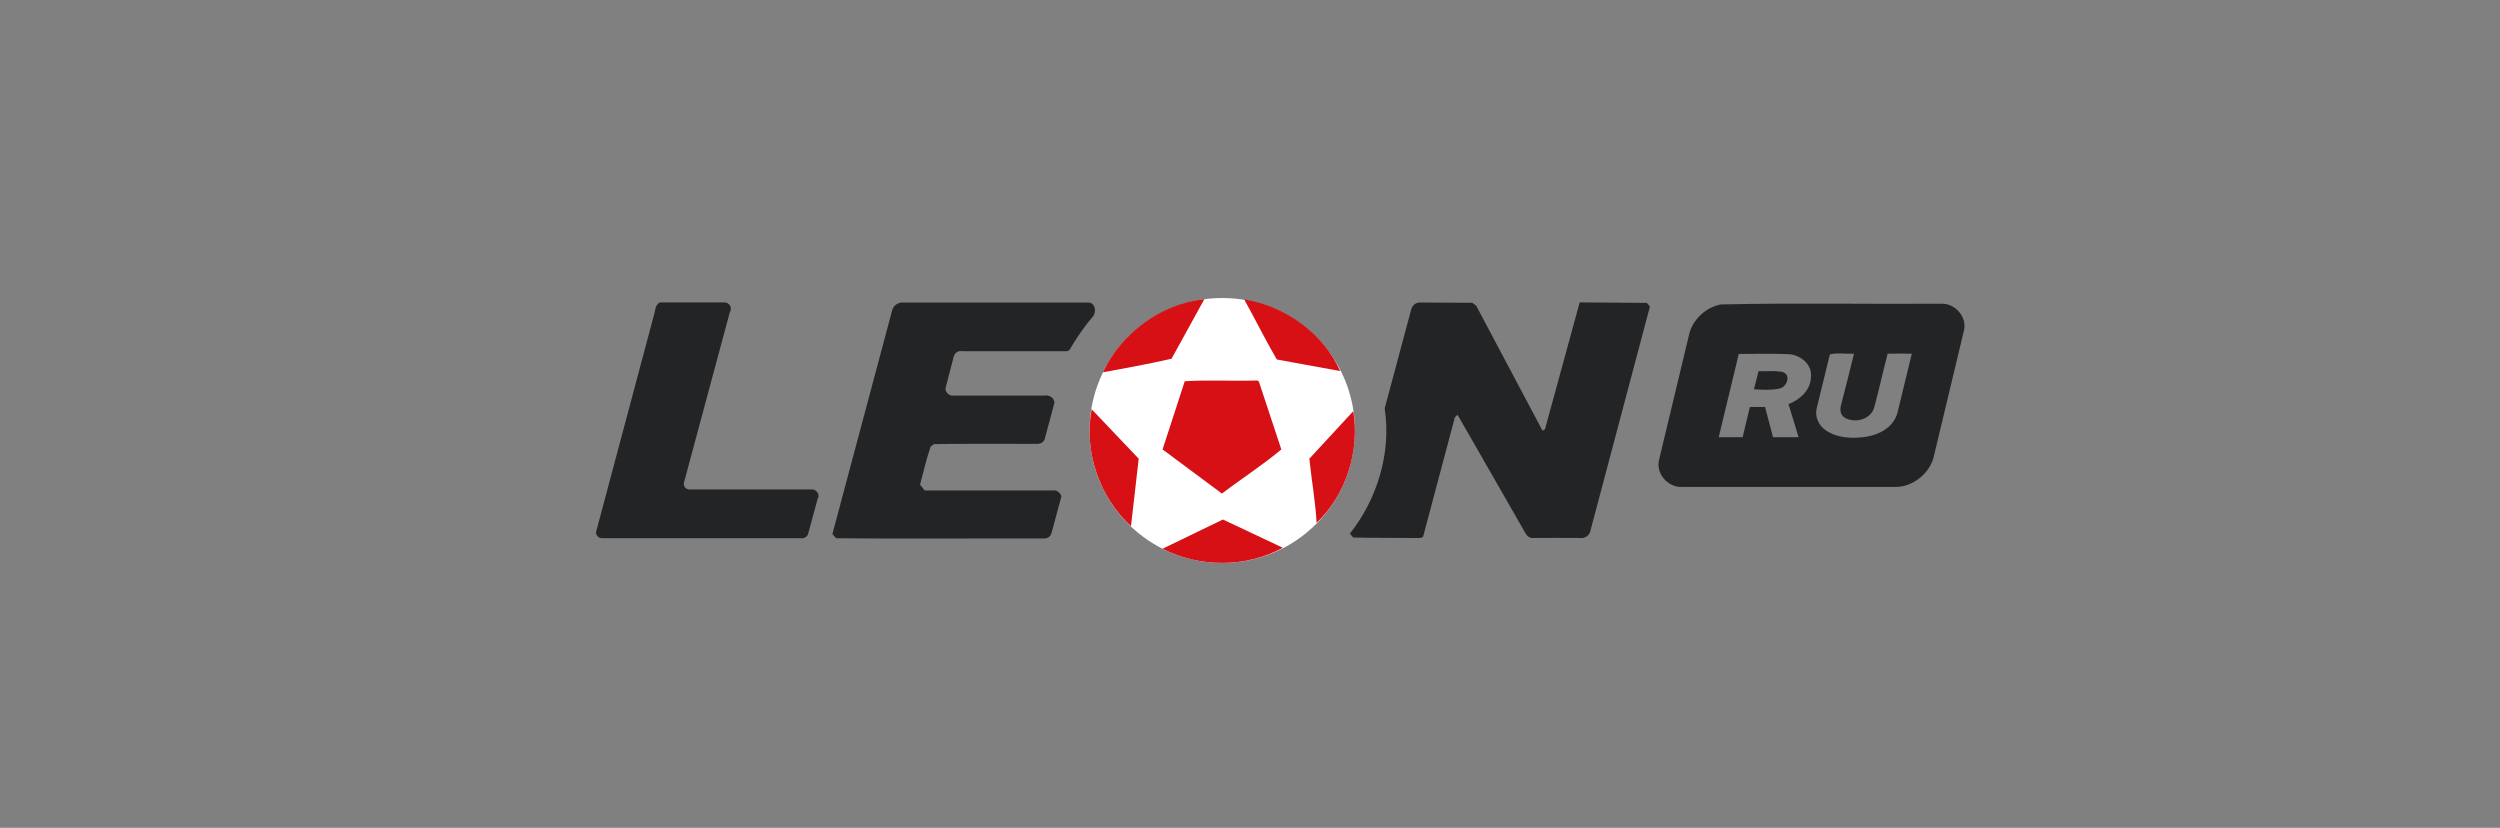 <svg width="302" height="100" viewBox="0 0 302 100" fill="none" xmlns="http://www.w3.org/2000/svg">
<rect x="0" y="0" width="302" height="100" fill="#808080" stroke="none"/>
<path d="M79.473 36.69L79.734 36.53H87.461C87.605 36.52 87.749 36.551 87.876 36.618C88.003 36.685 88.109 36.787 88.182 36.911C88.255 37.035 88.291 37.178 88.288 37.322C88.284 37.466 88.24 37.606 88.161 37.726L82.65 58.194C82.61 58.294 82.594 58.401 82.603 58.508C82.612 58.615 82.647 58.718 82.704 58.809C82.76 58.9 82.838 58.977 82.93 59.032C83.022 59.087 83.126 59.12 83.233 59.127H98.015C98.568 59.039 99.122 59.741 98.775 60.234L97.638 64.434C97.55 64.872 97.055 65.105 96.647 65.017H72.767C72.33 65.046 71.863 64.609 72.038 64.142L78.978 38.13C79.151 37.664 79.111 37.081 79.474 36.704L79.473 36.69ZM107.727 37.681C107.766 37.383 107.905 37.107 108.123 36.9C108.34 36.693 108.623 36.567 108.922 36.544H131.43C132.334 36.544 132.497 37.71 131.985 38.293C130.918 39.517 130.002 40.888 129.185 42.288L128.922 42.421H116.241C115.804 42.333 115.337 42.595 115.221 43.035L114.23 46.855C114.114 47.292 114.609 47.759 114.991 47.788H126.128C126.682 47.672 127.325 47.992 127.382 48.634L126.215 52.978C126.127 53.474 125.544 53.678 125.108 53.618C121.028 53.618 116.915 53.589 112.833 53.647C112.695 53.742 112.559 53.839 112.425 53.939C111.9 55.455 111.55 57.03 111.142 58.546L111.696 59.246H127.203C127.67 59.158 128.078 59.539 128.223 59.946L127.027 64.378C126.939 64.816 126.502 65.078 126.064 65.049C117.725 65.02 109.357 65.108 101.018 65.02C100.902 64.904 100.668 64.641 100.551 64.524L107.725 37.669L107.727 37.681ZM170.477 37.39C170.529 37.145 170.666 36.926 170.863 36.771C171.06 36.617 171.306 36.537 171.556 36.545L177.854 36.574L178.321 36.924L186.338 52.027L186.632 51.854L190.827 36.53L198.934 36.589C199.022 36.705 199.227 36.909 199.312 37.026L192.139 64.054C192.051 64.637 191.499 65.074 190.915 64.988C188.961 64.958 187.008 64.988 185.054 64.988C184.5 64.958 184.238 64.348 184.005 63.938L176.072 50.104L175.752 50.398L171.903 64.86L171.554 64.993C168.871 64.964 166.16 64.993 163.477 64.934C163.349 64.772 163.213 64.616 163.069 64.468C166.393 60.241 168.083 54.671 167.269 49.334L170.476 37.378L170.477 37.39ZM234.534 36.69C225.64 36.749 216.747 36.574 207.855 36.778C205.989 37.157 204.386 38.672 204.006 40.569L200.39 55.643C200.07 57.277 201.496 58.879 203.159 58.822H228.877C231.122 58.881 233.25 57.089 233.658 54.915L237.258 39.87C237.609 38.264 236.169 36.632 234.534 36.69ZM218.76 45.467C218.789 47.071 217.448 48.294 216.049 48.82L217.273 52.815H214.182L213.22 49.171C212.606 49.171 211.996 49.142 211.384 49.171L210.509 52.815H207.622L210.042 42.756C212.042 42.756 214.096 42.697 216.107 42.785C217.477 42.873 218.877 43.981 218.773 45.468L218.76 45.467ZM229.17 50C228.674 51.634 226.983 52.536 225.379 52.77C223.747 53.003 221.939 52.943 220.539 51.97C219.664 51.387 219.197 50.279 219.472 49.258L221.046 42.813C221.95 42.58 222.999 42.784 223.962 42.725C223.466 44.824 222.911 46.895 222.388 48.966C222.255 49.462 222.3 50.103 222.796 50.423C223.991 51.183 225.946 50.716 226.396 49.256C226.979 47.099 227.463 44.883 228.029 42.725C228.991 42.696 229.982 42.725 230.945 42.725L229.182 49.998L229.17 50ZM215.32 44.928C214.357 44.755 213.394 44.869 212.433 44.84L211.878 47.027C212.87 47.086 213.949 47.16 214.94 46.939C215.844 46.806 216.428 45.248 215.32 44.939V44.928Z" fill="#222426"/>
<ellipse cx="147.647" cy="51.999" rx="16.026" ry="15.999" fill="white"/>
<path d="M133.24 44.971C135.47 40.218 140.267 36.69 145.486 36.137L141.521 43.337C138.809 43.951 136.01 44.475 133.254 44.971H133.24ZM150.297 36.165C155.254 36.965 159.831 40.245 161.902 44.825L154.235 43.425C152.863 41.064 151.639 38.584 150.297 36.165ZM143.124 46.051C146.01 45.877 148.984 46.051 151.9 45.963L152.073 46.096L154.785 54.29C152.54 56.183 149.975 57.818 147.612 59.626L140.438 54.29L143.124 46.036V46.051ZM131.87 49.432L137.555 55.41L136.622 63.574C132.802 60.046 130.907 54.534 131.87 49.434V49.432ZM158.17 55.411L163.477 49.667C164.277 54.507 162.602 59.755 159.044 63.168C158.911 60.573 158.431 58.007 158.17 55.411ZM140.441 66.285L147.73 62.757L154.962 66.168C150.559 68.588 144.902 68.588 140.427 66.284L140.441 66.285Z" fill="#D71015"/>
</svg>
